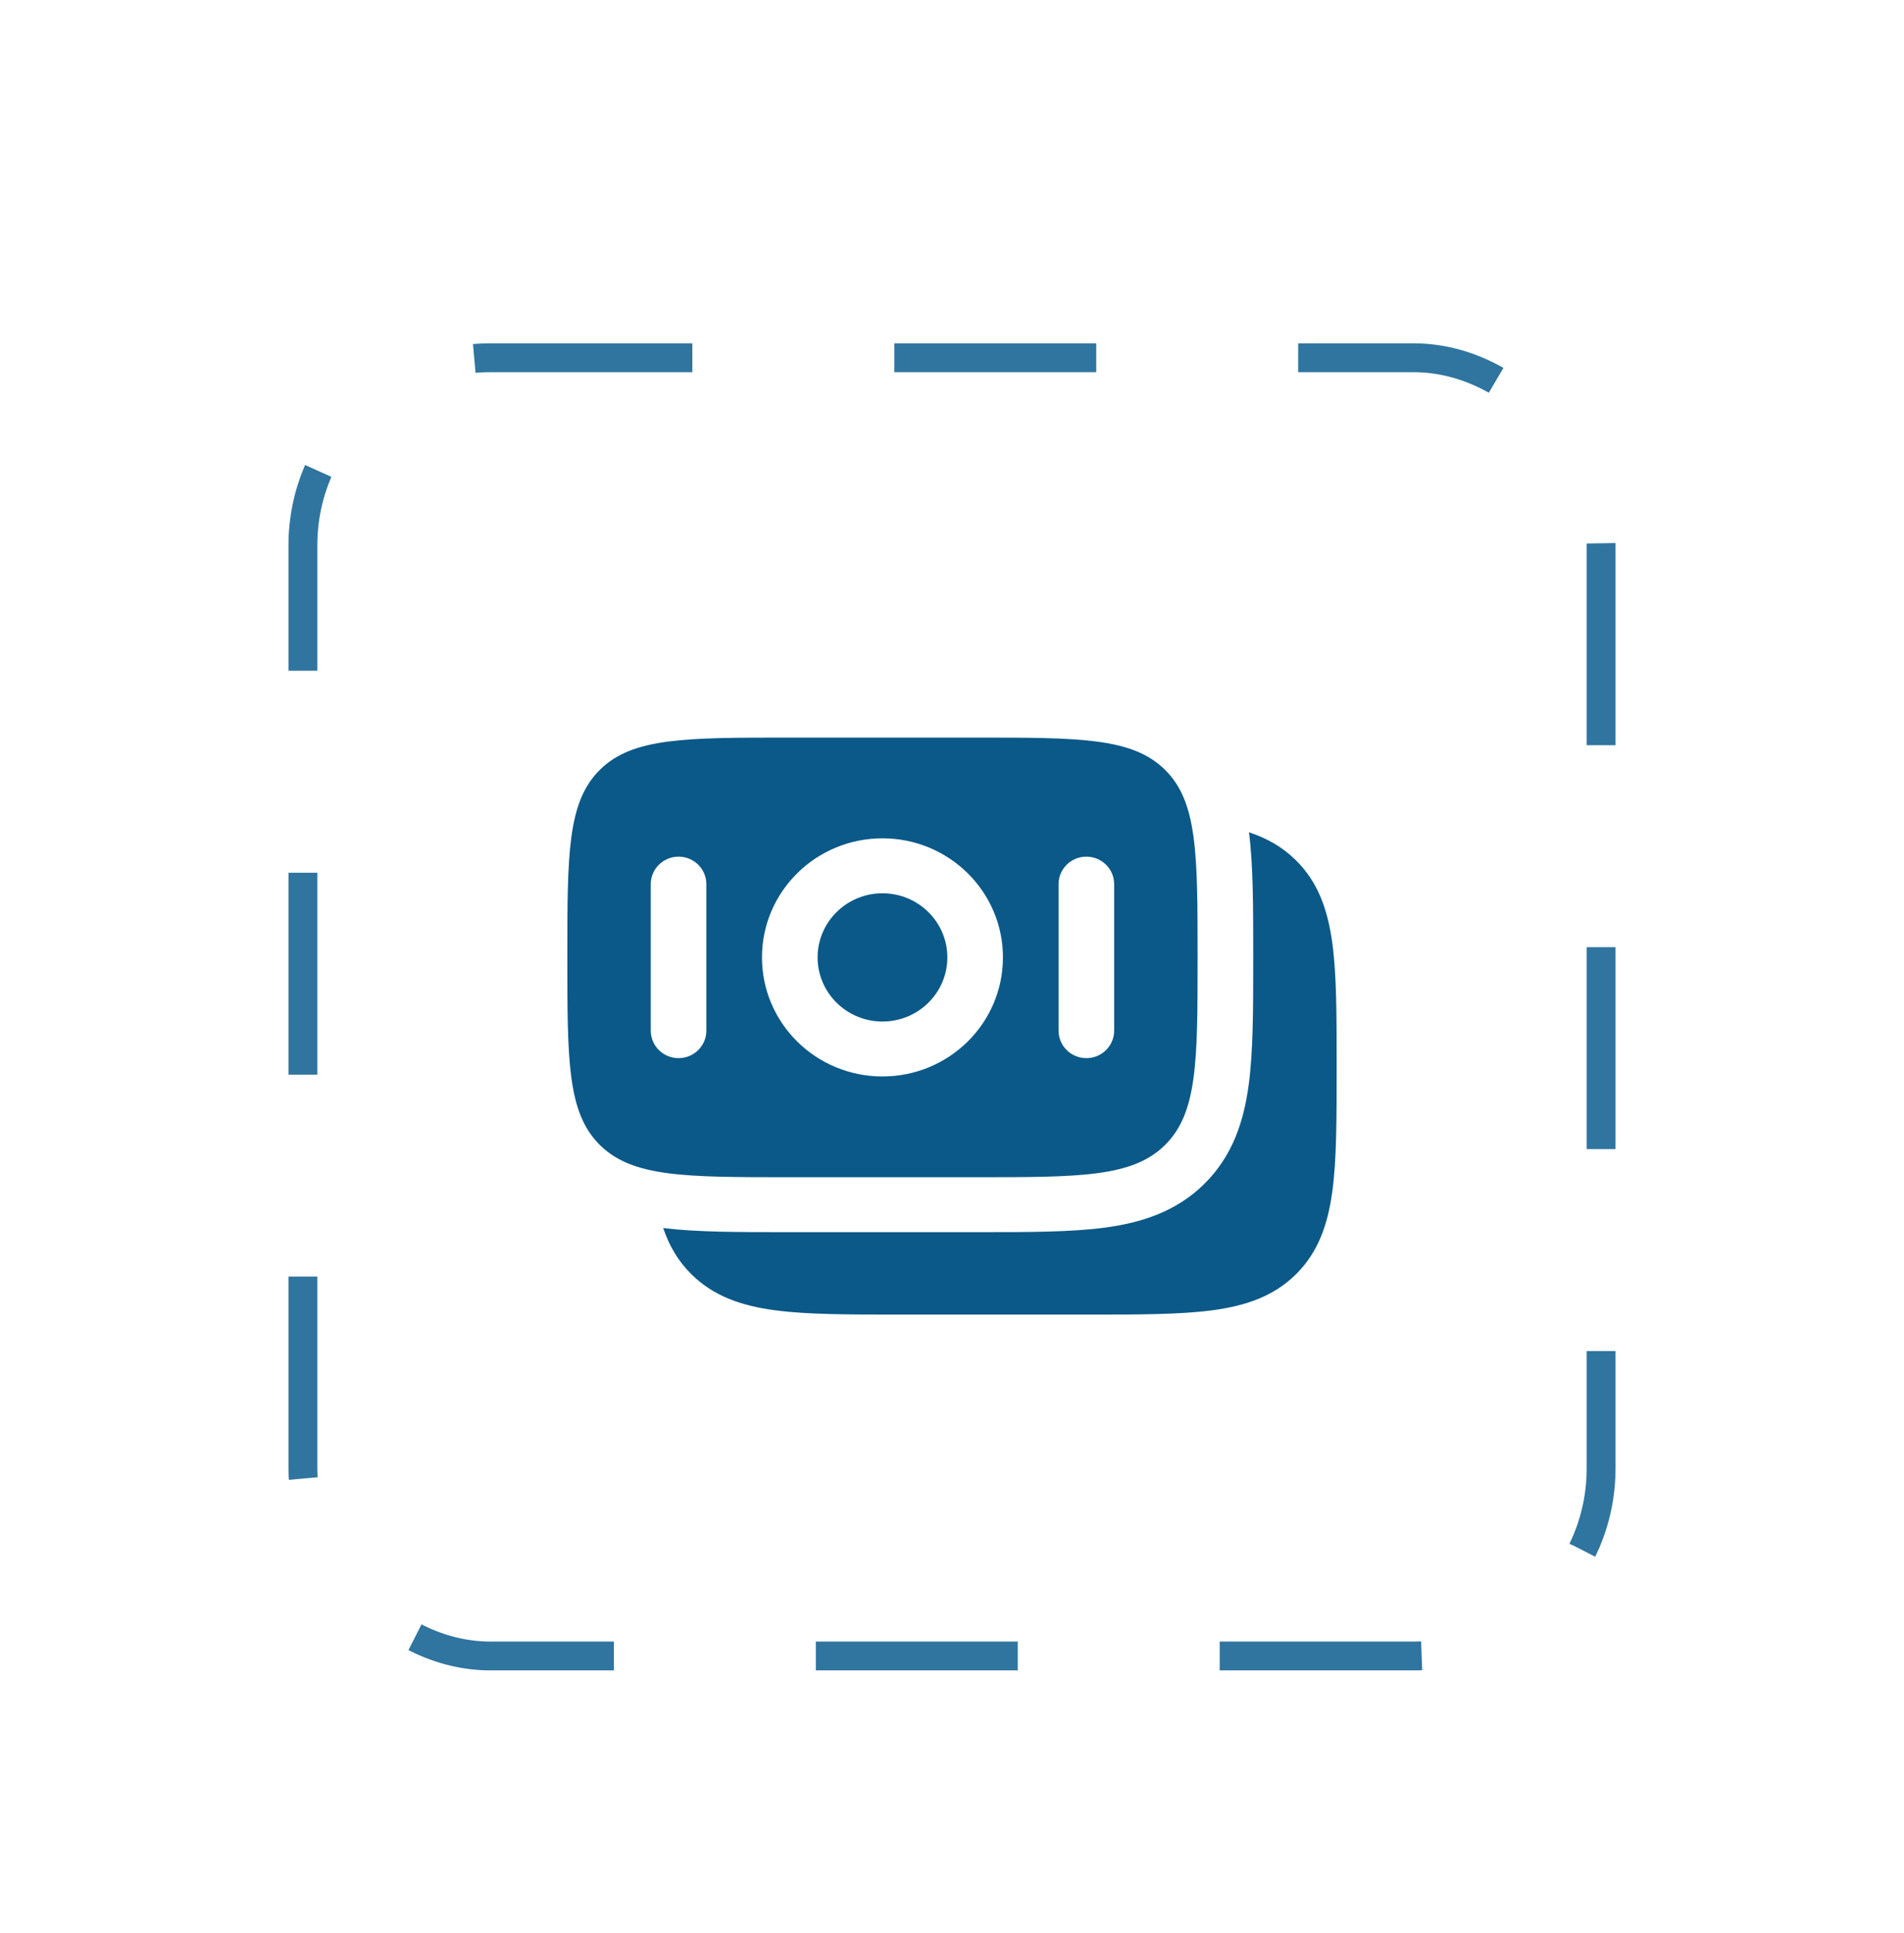 <svg width="66" height="67" viewBox="0 0 66 67" fill="none" xmlns="http://www.w3.org/2000/svg">
<g filter="url(#filter0_dd_1456_10741)">
<rect x="11" y="10.901" width="44" height="44" rx="6" fill="white"/>
<rect x="10.5" y="10.401" width="45" height="45" rx="6.5" stroke="#2F759F" stroke-dasharray="7 7"/>
<path d="M44.921 27.819C45.695 28.583 46.027 29.546 46.183 30.689C46.333 31.79 46.333 33.189 46.333 34.926V35.065C46.333 36.802 46.333 38.202 46.183 39.303C46.027 40.446 45.695 41.408 44.921 42.172C44.148 42.937 43.174 43.266 42.017 43.419C40.903 43.567 39.486 43.567 37.729 43.567H31.162C29.404 43.567 27.988 43.567 26.874 43.419C25.717 43.266 24.743 42.937 23.97 42.172C23.5 41.709 23.193 41.172 22.989 40.567C24.151 40.71 25.589 40.71 27.25 40.71H33.929C35.638 40.71 37.111 40.71 38.289 40.554C39.553 40.386 40.764 40.007 41.747 39.037C42.729 38.066 43.112 36.869 43.282 35.62C43.441 34.455 43.441 33 43.441 31.312V31.061C43.441 29.419 43.441 27.999 43.295 26.85C43.908 27.052 44.452 27.355 44.921 27.819Z" fill="#0B5988"/>
<path d="M30.59 28.964C29.348 28.964 28.341 29.959 28.341 31.186C28.341 32.414 29.348 33.409 30.59 33.409C31.832 33.409 32.839 32.414 32.839 31.186C32.839 29.959 31.832 28.964 30.59 28.964Z" fill="#0B5988"/>
<path fill-rule="evenodd" clip-rule="evenodd" d="M20.795 24.683C19.666 25.799 19.666 27.595 19.666 31.186C19.666 34.778 19.666 36.574 20.795 37.69C21.924 38.806 23.742 38.806 27.377 38.806H33.802C37.437 38.806 39.255 38.806 40.384 37.69C41.513 36.574 41.513 34.778 41.513 31.186C41.513 27.595 41.513 25.799 40.384 24.683C39.255 23.567 37.437 23.567 33.802 23.567H27.377C23.742 23.567 21.924 23.567 20.795 24.683ZM26.413 31.186C26.413 28.907 28.283 27.059 30.59 27.059C32.896 27.059 34.766 28.907 34.766 31.186C34.766 33.466 32.896 35.313 30.59 35.313C28.283 35.313 26.413 33.466 26.413 31.186ZM37.658 34.678C37.125 34.678 36.694 34.252 36.694 33.726V28.647C36.694 28.121 37.125 27.694 37.658 27.694C38.19 27.694 38.621 28.121 38.621 28.647V33.726C38.621 34.252 38.19 34.678 37.658 34.678ZM22.558 33.726C22.558 34.252 22.989 34.678 23.521 34.678C24.054 34.678 24.485 34.252 24.485 33.726L24.485 28.647C24.485 28.121 24.054 27.694 23.521 27.694C22.989 27.694 22.558 28.121 22.558 28.647L22.558 33.726Z" fill="#0B5988"/>
</g>
<defs>
<filter id="filter0_dd_1456_10741" x="0" y="0.901" width="66" height="66" filterUnits="userSpaceOnUse" color-interpolation-filters="sRGB">
<feFlood flood-opacity="0" result="BackgroundImageFix"/>
<feColorMatrix in="SourceAlpha" type="matrix" values="0 0 0 0 0 0 0 0 0 0 0 0 0 0 0 0 0 0 127 0" result="hardAlpha"/>
<feOffset dy="1"/>
<feGaussianBlur stdDeviation="4"/>
<feColorMatrix type="matrix" values="0 0 0 0 0.063 0 0 0 0 0.094 0 0 0 0 0.157 0 0 0 0.06 0"/>
<feBlend mode="normal" in2="BackgroundImageFix" result="effect1_dropShadow_1456_10741"/>
<feColorMatrix in="SourceAlpha" type="matrix" values="0 0 0 0 0 0 0 0 0 0 0 0 0 0 0 0 0 0 127 0" result="hardAlpha"/>
<feOffset dy="1"/>
<feGaussianBlur stdDeviation="5"/>
<feColorMatrix type="matrix" values="0 0 0 0 0.063 0 0 0 0 0.094 0 0 0 0 0.157 0 0 0 0.1 0"/>
<feBlend mode="normal" in2="effect1_dropShadow_1456_10741" result="effect2_dropShadow_1456_10741"/>
<feBlend mode="normal" in="SourceGraphic" in2="effect2_dropShadow_1456_10741" result="shape"/>
</filter>
</defs>
</svg>
